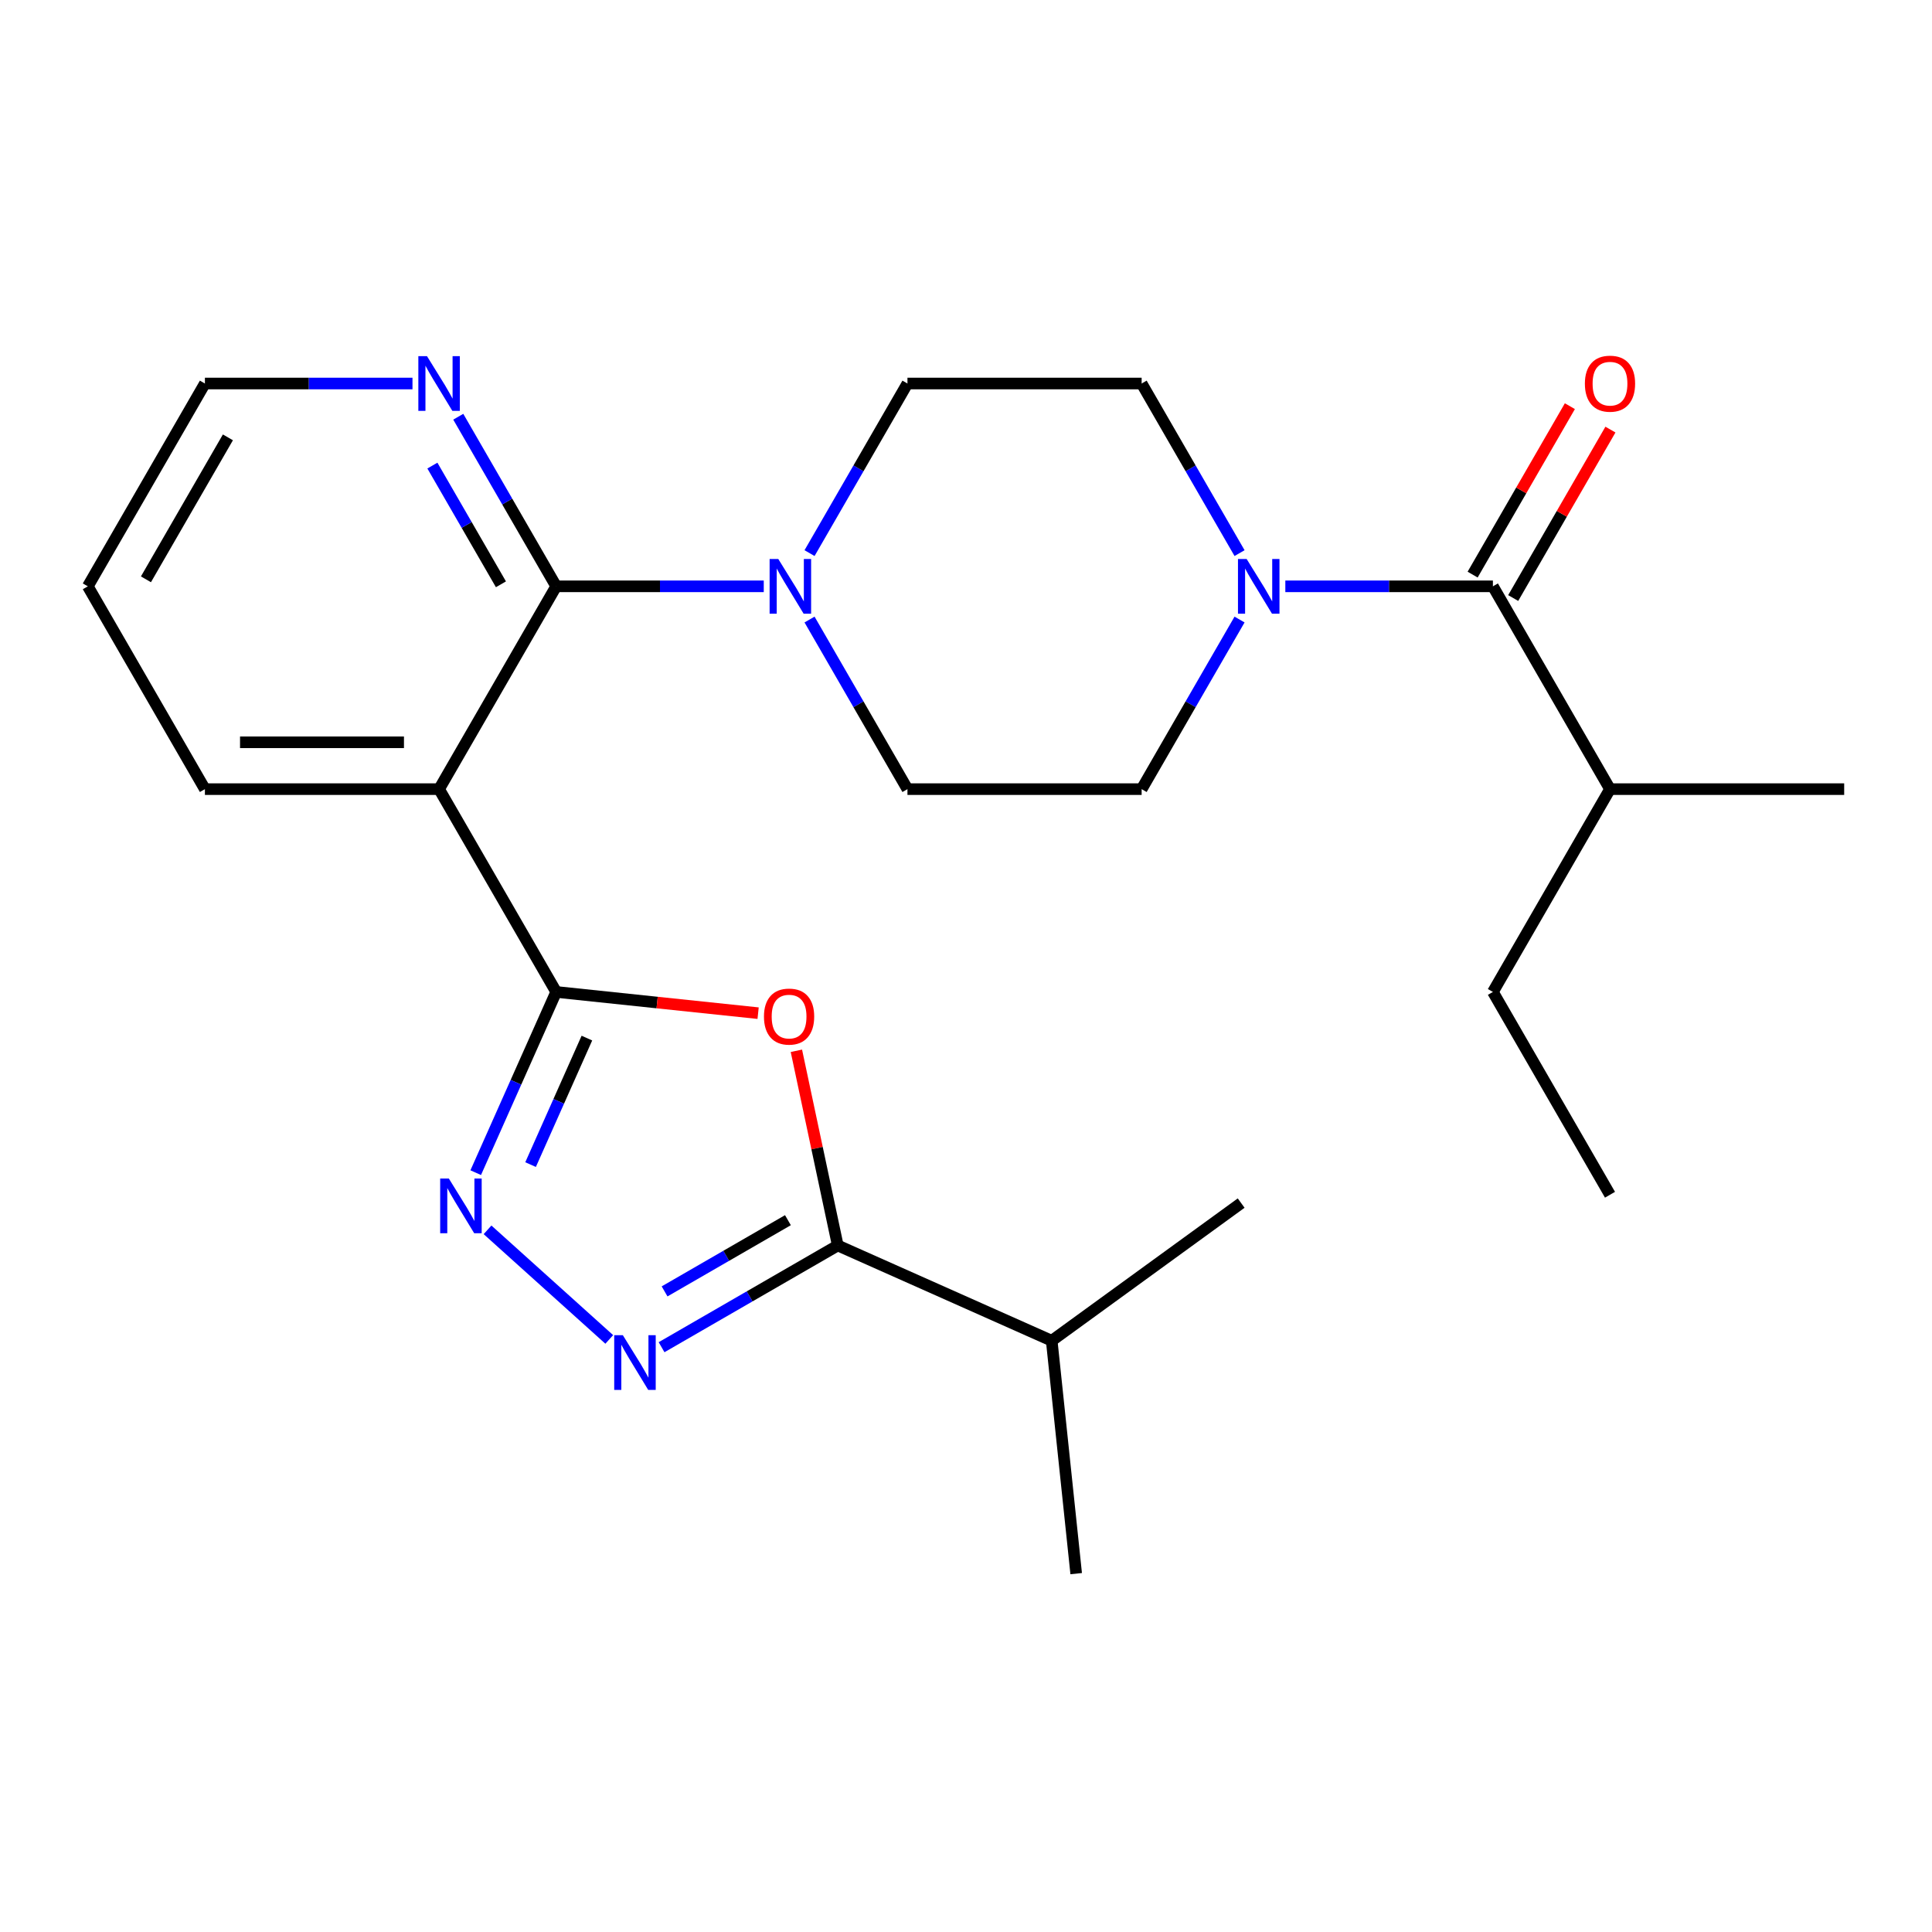 <?xml version='1.0' encoding='iso-8859-1'?>
<svg version='1.1' baseProfile='full'
              xmlns='http://www.w3.org/2000/svg'
                      xmlns:rdkit='http://www.rdkit.org/xml'
                      xmlns:xlink='http://www.w3.org/1999/xlink'
                  xml:space='preserve'
width='1000px' height='1000px' viewBox='0 0 1000 1000'>
<!-- END OF HEADER -->
<rect style='opacity:1.0;fill:#FFFFFF;stroke:none' width='1000' height='1000' x='0' y='0'> </rect>
<path class='bond-0' d='M 287.879,513.427 L 340.138,518.919' style='fill:none;fill-rule:evenodd;stroke:#000000;stroke-width:6px;stroke-linecap:butt;stroke-linejoin:miter;stroke-opacity:1' />
<path class='bond-0' d='M 340.138,518.919 L 392.397,524.412' style='fill:none;fill-rule:evenodd;stroke:#FF0000;stroke-width:6px;stroke-linecap:butt;stroke-linejoin:miter;stroke-opacity:1' />
<path class='bond-1' d='M 287.879,513.427 L 267.055,560.198' style='fill:none;fill-rule:evenodd;stroke:#000000;stroke-width:6px;stroke-linecap:butt;stroke-linejoin:miter;stroke-opacity:1' />
<path class='bond-1' d='M 267.055,560.198 L 246.231,606.969' style='fill:none;fill-rule:evenodd;stroke:#0000FF;stroke-width:6px;stroke-linecap:butt;stroke-linejoin:miter;stroke-opacity:1' />
<path class='bond-1' d='M 303.778,537.318 L 289.201,570.058' style='fill:none;fill-rule:evenodd;stroke:#000000;stroke-width:6px;stroke-linecap:butt;stroke-linejoin:miter;stroke-opacity:1' />
<path class='bond-1' d='M 289.201,570.058 L 274.625,602.798' style='fill:none;fill-rule:evenodd;stroke:#0000FF;stroke-width:6px;stroke-linecap:butt;stroke-linejoin:miter;stroke-opacity:1' />
<path class='bond-2' d='M 287.879,513.427 L 227.273,408.454' style='fill:none;fill-rule:evenodd;stroke:#000000;stroke-width:6px;stroke-linecap:butt;stroke-linejoin:miter;stroke-opacity:1' />
<path class='bond-5' d='M 412.208,543.887 L 422.918,594.274' style='fill:none;fill-rule:evenodd;stroke:#FF0000;stroke-width:6px;stroke-linecap:butt;stroke-linejoin:miter;stroke-opacity:1' />
<path class='bond-5' d='M 422.918,594.274 L 433.628,644.66' style='fill:none;fill-rule:evenodd;stroke:#000000;stroke-width:6px;stroke-linecap:butt;stroke-linejoin:miter;stroke-opacity:1' />
<path class='bond-3' d='M 252.348,636.558 L 315.348,693.285' style='fill:none;fill-rule:evenodd;stroke:#0000FF;stroke-width:6px;stroke-linecap:butt;stroke-linejoin:miter;stroke-opacity:1' />
<path class='bond-4' d='M 227.273,408.454 L 287.879,303.481' style='fill:none;fill-rule:evenodd;stroke:#000000;stroke-width:6px;stroke-linecap:butt;stroke-linejoin:miter;stroke-opacity:1' />
<path class='bond-17' d='M 227.273,408.454 L 106.061,408.454' style='fill:none;fill-rule:evenodd;stroke:#000000;stroke-width:6px;stroke-linecap:butt;stroke-linejoin:miter;stroke-opacity:1' />
<path class='bond-17' d='M 209.091,384.212 L 124.242,384.212' style='fill:none;fill-rule:evenodd;stroke:#000000;stroke-width:6px;stroke-linecap:butt;stroke-linejoin:miter;stroke-opacity:1' />
<path class='bond-25' d='M 342.426,697.316 L 388.027,670.988' style='fill:none;fill-rule:evenodd;stroke:#0000FF;stroke-width:6px;stroke-linecap:butt;stroke-linejoin:miter;stroke-opacity:1' />
<path class='bond-25' d='M 388.027,670.988 L 433.628,644.66' style='fill:none;fill-rule:evenodd;stroke:#000000;stroke-width:6px;stroke-linecap:butt;stroke-linejoin:miter;stroke-opacity:1' />
<path class='bond-25' d='M 343.985,668.423 L 375.906,649.994' style='fill:none;fill-rule:evenodd;stroke:#0000FF;stroke-width:6px;stroke-linecap:butt;stroke-linejoin:miter;stroke-opacity:1' />
<path class='bond-25' d='M 375.906,649.994 L 407.827,631.564' style='fill:none;fill-rule:evenodd;stroke:#000000;stroke-width:6px;stroke-linecap:butt;stroke-linejoin:miter;stroke-opacity:1' />
<path class='bond-6' d='M 287.879,303.481 L 341.6,303.481' style='fill:none;fill-rule:evenodd;stroke:#000000;stroke-width:6px;stroke-linecap:butt;stroke-linejoin:miter;stroke-opacity:1' />
<path class='bond-6' d='M 341.6,303.481 L 395.321,303.481' style='fill:none;fill-rule:evenodd;stroke:#0000FF;stroke-width:6px;stroke-linecap:butt;stroke-linejoin:miter;stroke-opacity:1' />
<path class='bond-9' d='M 287.879,303.481 L 262.538,259.59' style='fill:none;fill-rule:evenodd;stroke:#000000;stroke-width:6px;stroke-linecap:butt;stroke-linejoin:miter;stroke-opacity:1' />
<path class='bond-9' d='M 262.538,259.59 L 237.198,215.699' style='fill:none;fill-rule:evenodd;stroke:#0000FF;stroke-width:6px;stroke-linecap:butt;stroke-linejoin:miter;stroke-opacity:1' />
<path class='bond-9' d='M 259.282,302.435 L 241.544,271.711' style='fill:none;fill-rule:evenodd;stroke:#000000;stroke-width:6px;stroke-linecap:butt;stroke-linejoin:miter;stroke-opacity:1' />
<path class='bond-9' d='M 241.544,271.711 L 223.805,240.987' style='fill:none;fill-rule:evenodd;stroke:#0000FF;stroke-width:6px;stroke-linecap:butt;stroke-linejoin:miter;stroke-opacity:1' />
<path class='bond-15' d='M 433.628,644.66 L 544.361,693.962' style='fill:none;fill-rule:evenodd;stroke:#000000;stroke-width:6px;stroke-linecap:butt;stroke-linejoin:miter;stroke-opacity:1' />
<path class='bond-10' d='M 419.016,286.291 L 444.356,242.4' style='fill:none;fill-rule:evenodd;stroke:#0000FF;stroke-width:6px;stroke-linecap:butt;stroke-linejoin:miter;stroke-opacity:1' />
<path class='bond-10' d='M 444.356,242.4 L 469.697,198.508' style='fill:none;fill-rule:evenodd;stroke:#000000;stroke-width:6px;stroke-linecap:butt;stroke-linejoin:miter;stroke-opacity:1' />
<path class='bond-11' d='M 419.016,320.672 L 444.356,364.563' style='fill:none;fill-rule:evenodd;stroke:#0000FF;stroke-width:6px;stroke-linecap:butt;stroke-linejoin:miter;stroke-opacity:1' />
<path class='bond-11' d='M 444.356,364.563 L 469.697,408.454' style='fill:none;fill-rule:evenodd;stroke:#000000;stroke-width:6px;stroke-linecap:butt;stroke-linejoin:miter;stroke-opacity:1' />
<path class='bond-7' d='M 641.59,320.672 L 616.25,364.563' style='fill:none;fill-rule:evenodd;stroke:#0000FF;stroke-width:6px;stroke-linecap:butt;stroke-linejoin:miter;stroke-opacity:1' />
<path class='bond-7' d='M 616.25,364.563 L 590.909,408.454' style='fill:none;fill-rule:evenodd;stroke:#000000;stroke-width:6px;stroke-linecap:butt;stroke-linejoin:miter;stroke-opacity:1' />
<path class='bond-8' d='M 665.285,303.481 L 719.006,303.481' style='fill:none;fill-rule:evenodd;stroke:#0000FF;stroke-width:6px;stroke-linecap:butt;stroke-linejoin:miter;stroke-opacity:1' />
<path class='bond-8' d='M 719.006,303.481 L 772.727,303.481' style='fill:none;fill-rule:evenodd;stroke:#000000;stroke-width:6px;stroke-linecap:butt;stroke-linejoin:miter;stroke-opacity:1' />
<path class='bond-27' d='M 641.59,286.291 L 616.25,242.4' style='fill:none;fill-rule:evenodd;stroke:#0000FF;stroke-width:6px;stroke-linecap:butt;stroke-linejoin:miter;stroke-opacity:1' />
<path class='bond-27' d='M 616.25,242.4 L 590.909,198.508' style='fill:none;fill-rule:evenodd;stroke:#000000;stroke-width:6px;stroke-linecap:butt;stroke-linejoin:miter;stroke-opacity:1' />
<path class='bond-14' d='M 783.225,309.542 L 808.392,265.951' style='fill:none;fill-rule:evenodd;stroke:#000000;stroke-width:6px;stroke-linecap:butt;stroke-linejoin:miter;stroke-opacity:1' />
<path class='bond-14' d='M 808.392,265.951 L 833.559,222.359' style='fill:none;fill-rule:evenodd;stroke:#FF0000;stroke-width:6px;stroke-linecap:butt;stroke-linejoin:miter;stroke-opacity:1' />
<path class='bond-14' d='M 762.23,297.421 L 787.397,253.829' style='fill:none;fill-rule:evenodd;stroke:#000000;stroke-width:6px;stroke-linecap:butt;stroke-linejoin:miter;stroke-opacity:1' />
<path class='bond-14' d='M 787.397,253.829 L 812.565,210.238' style='fill:none;fill-rule:evenodd;stroke:#FF0000;stroke-width:6px;stroke-linecap:butt;stroke-linejoin:miter;stroke-opacity:1' />
<path class='bond-16' d='M 772.727,303.481 L 833.333,408.454' style='fill:none;fill-rule:evenodd;stroke:#000000;stroke-width:6px;stroke-linecap:butt;stroke-linejoin:miter;stroke-opacity:1' />
<path class='bond-26' d='M 213.502,198.508 L 159.782,198.508' style='fill:none;fill-rule:evenodd;stroke:#0000FF;stroke-width:6px;stroke-linecap:butt;stroke-linejoin:miter;stroke-opacity:1' />
<path class='bond-26' d='M 159.782,198.508 L 106.061,198.508' style='fill:none;fill-rule:evenodd;stroke:#000000;stroke-width:6px;stroke-linecap:butt;stroke-linejoin:miter;stroke-opacity:1' />
<path class='bond-13' d='M 469.697,198.508 L 590.909,198.508' style='fill:none;fill-rule:evenodd;stroke:#000000;stroke-width:6px;stroke-linecap:butt;stroke-linejoin:miter;stroke-opacity:1' />
<path class='bond-12' d='M 469.697,408.454 L 590.909,408.454' style='fill:none;fill-rule:evenodd;stroke:#000000;stroke-width:6px;stroke-linecap:butt;stroke-linejoin:miter;stroke-opacity:1' />
<path class='bond-20' d='M 544.361,693.962 L 557.031,814.51' style='fill:none;fill-rule:evenodd;stroke:#000000;stroke-width:6px;stroke-linecap:butt;stroke-linejoin:miter;stroke-opacity:1' />
<path class='bond-21' d='M 544.361,693.962 L 642.424,622.715' style='fill:none;fill-rule:evenodd;stroke:#000000;stroke-width:6px;stroke-linecap:butt;stroke-linejoin:miter;stroke-opacity:1' />
<path class='bond-19' d='M 833.333,408.454 L 772.727,513.427' style='fill:none;fill-rule:evenodd;stroke:#000000;stroke-width:6px;stroke-linecap:butt;stroke-linejoin:miter;stroke-opacity:1' />
<path class='bond-22' d='M 833.333,408.454 L 954.545,408.454' style='fill:none;fill-rule:evenodd;stroke:#000000;stroke-width:6px;stroke-linecap:butt;stroke-linejoin:miter;stroke-opacity:1' />
<path class='bond-23' d='M 106.061,408.454 L 45.455,303.481' style='fill:none;fill-rule:evenodd;stroke:#000000;stroke-width:6px;stroke-linecap:butt;stroke-linejoin:miter;stroke-opacity:1' />
<path class='bond-18' d='M 106.061,198.508 L 45.455,303.481' style='fill:none;fill-rule:evenodd;stroke:#000000;stroke-width:6px;stroke-linecap:butt;stroke-linejoin:miter;stroke-opacity:1' />
<path class='bond-18' d='M 117.964,226.376 L 75.54,299.857' style='fill:none;fill-rule:evenodd;stroke:#000000;stroke-width:6px;stroke-linecap:butt;stroke-linejoin:miter;stroke-opacity:1' />
<path class='bond-24' d='M 772.727,513.427 L 833.333,618.4' style='fill:none;fill-rule:evenodd;stroke:#000000;stroke-width:6px;stroke-linecap:butt;stroke-linejoin:miter;stroke-opacity:1' />
<path  class='atom-1' d='M 395.427 526.177
Q 395.427 519.377, 398.787 515.577
Q 402.147 511.777, 408.427 511.777
Q 414.707 511.777, 418.067 515.577
Q 421.427 519.377, 421.427 526.177
Q 421.427 533.057, 418.027 536.977
Q 414.627 540.857, 408.427 540.857
Q 402.187 540.857, 398.787 536.977
Q 395.427 533.097, 395.427 526.177
M 408.427 537.657
Q 412.747 537.657, 415.067 534.777
Q 417.427 531.857, 417.427 526.177
Q 417.427 520.617, 415.067 517.817
Q 412.747 514.977, 408.427 514.977
Q 404.107 514.977, 401.747 517.777
Q 399.427 520.577, 399.427 526.177
Q 399.427 531.897, 401.747 534.777
Q 404.107 537.657, 408.427 537.657
' fill='#FF0000'/>
<path  class='atom-2' d='M 232.317 610
L 241.597 625
Q 242.517 626.48, 243.997 629.16
Q 245.477 631.84, 245.557 632
L 245.557 610
L 249.317 610
L 249.317 638.32
L 245.437 638.32
L 235.477 621.92
Q 234.317 620, 233.077 617.8
Q 231.877 615.6, 231.517 614.92
L 231.517 638.32
L 227.837 638.32
L 227.837 610
L 232.317 610
' fill='#0000FF'/>
<path  class='atom-4' d='M 322.396 691.106
L 331.676 706.106
Q 332.596 707.586, 334.076 710.266
Q 335.556 712.946, 335.636 713.106
L 335.636 691.106
L 339.396 691.106
L 339.396 719.426
L 335.516 719.426
L 325.556 703.026
Q 324.396 701.106, 323.156 698.906
Q 321.956 696.706, 321.596 696.026
L 321.596 719.426
L 317.916 719.426
L 317.916 691.106
L 322.396 691.106
' fill='#0000FF'/>
<path  class='atom-7' d='M 402.831 289.321
L 412.111 304.321
Q 413.031 305.801, 414.511 308.481
Q 415.991 311.161, 416.071 311.321
L 416.071 289.321
L 419.831 289.321
L 419.831 317.641
L 415.951 317.641
L 405.991 301.241
Q 404.831 299.321, 403.591 297.121
Q 402.391 294.921, 402.031 294.241
L 402.031 317.641
L 398.351 317.641
L 398.351 289.321
L 402.831 289.321
' fill='#0000FF'/>
<path  class='atom-8' d='M 645.255 289.321
L 654.535 304.321
Q 655.455 305.801, 656.935 308.481
Q 658.415 311.161, 658.495 311.321
L 658.495 289.321
L 662.255 289.321
L 662.255 317.641
L 658.375 317.641
L 648.415 301.241
Q 647.255 299.321, 646.015 297.121
Q 644.815 294.921, 644.455 294.241
L 644.455 317.641
L 640.775 317.641
L 640.775 289.321
L 645.255 289.321
' fill='#0000FF'/>
<path  class='atom-10' d='M 221.013 184.348
L 230.293 199.348
Q 231.213 200.828, 232.693 203.508
Q 234.173 206.188, 234.253 206.348
L 234.253 184.348
L 238.013 184.348
L 238.013 212.668
L 234.133 212.668
L 224.173 196.268
Q 223.013 194.348, 221.773 192.148
Q 220.573 189.948, 220.213 189.268
L 220.213 212.668
L 216.533 212.668
L 216.533 184.348
L 221.013 184.348
' fill='#0000FF'/>
<path  class='atom-15' d='M 820.333 198.588
Q 820.333 191.788, 823.693 187.988
Q 827.053 184.188, 833.333 184.188
Q 839.613 184.188, 842.973 187.988
Q 846.333 191.788, 846.333 198.588
Q 846.333 205.468, 842.933 209.388
Q 839.533 213.268, 833.333 213.268
Q 827.093 213.268, 823.693 209.388
Q 820.333 205.508, 820.333 198.588
M 833.333 210.068
Q 837.653 210.068, 839.973 207.188
Q 842.333 204.268, 842.333 198.588
Q 842.333 193.028, 839.973 190.228
Q 837.653 187.388, 833.333 187.388
Q 829.013 187.388, 826.653 190.188
Q 824.333 192.988, 824.333 198.588
Q 824.333 204.308, 826.653 207.188
Q 829.013 210.068, 833.333 210.068
' fill='#FF0000'/>
</svg>
